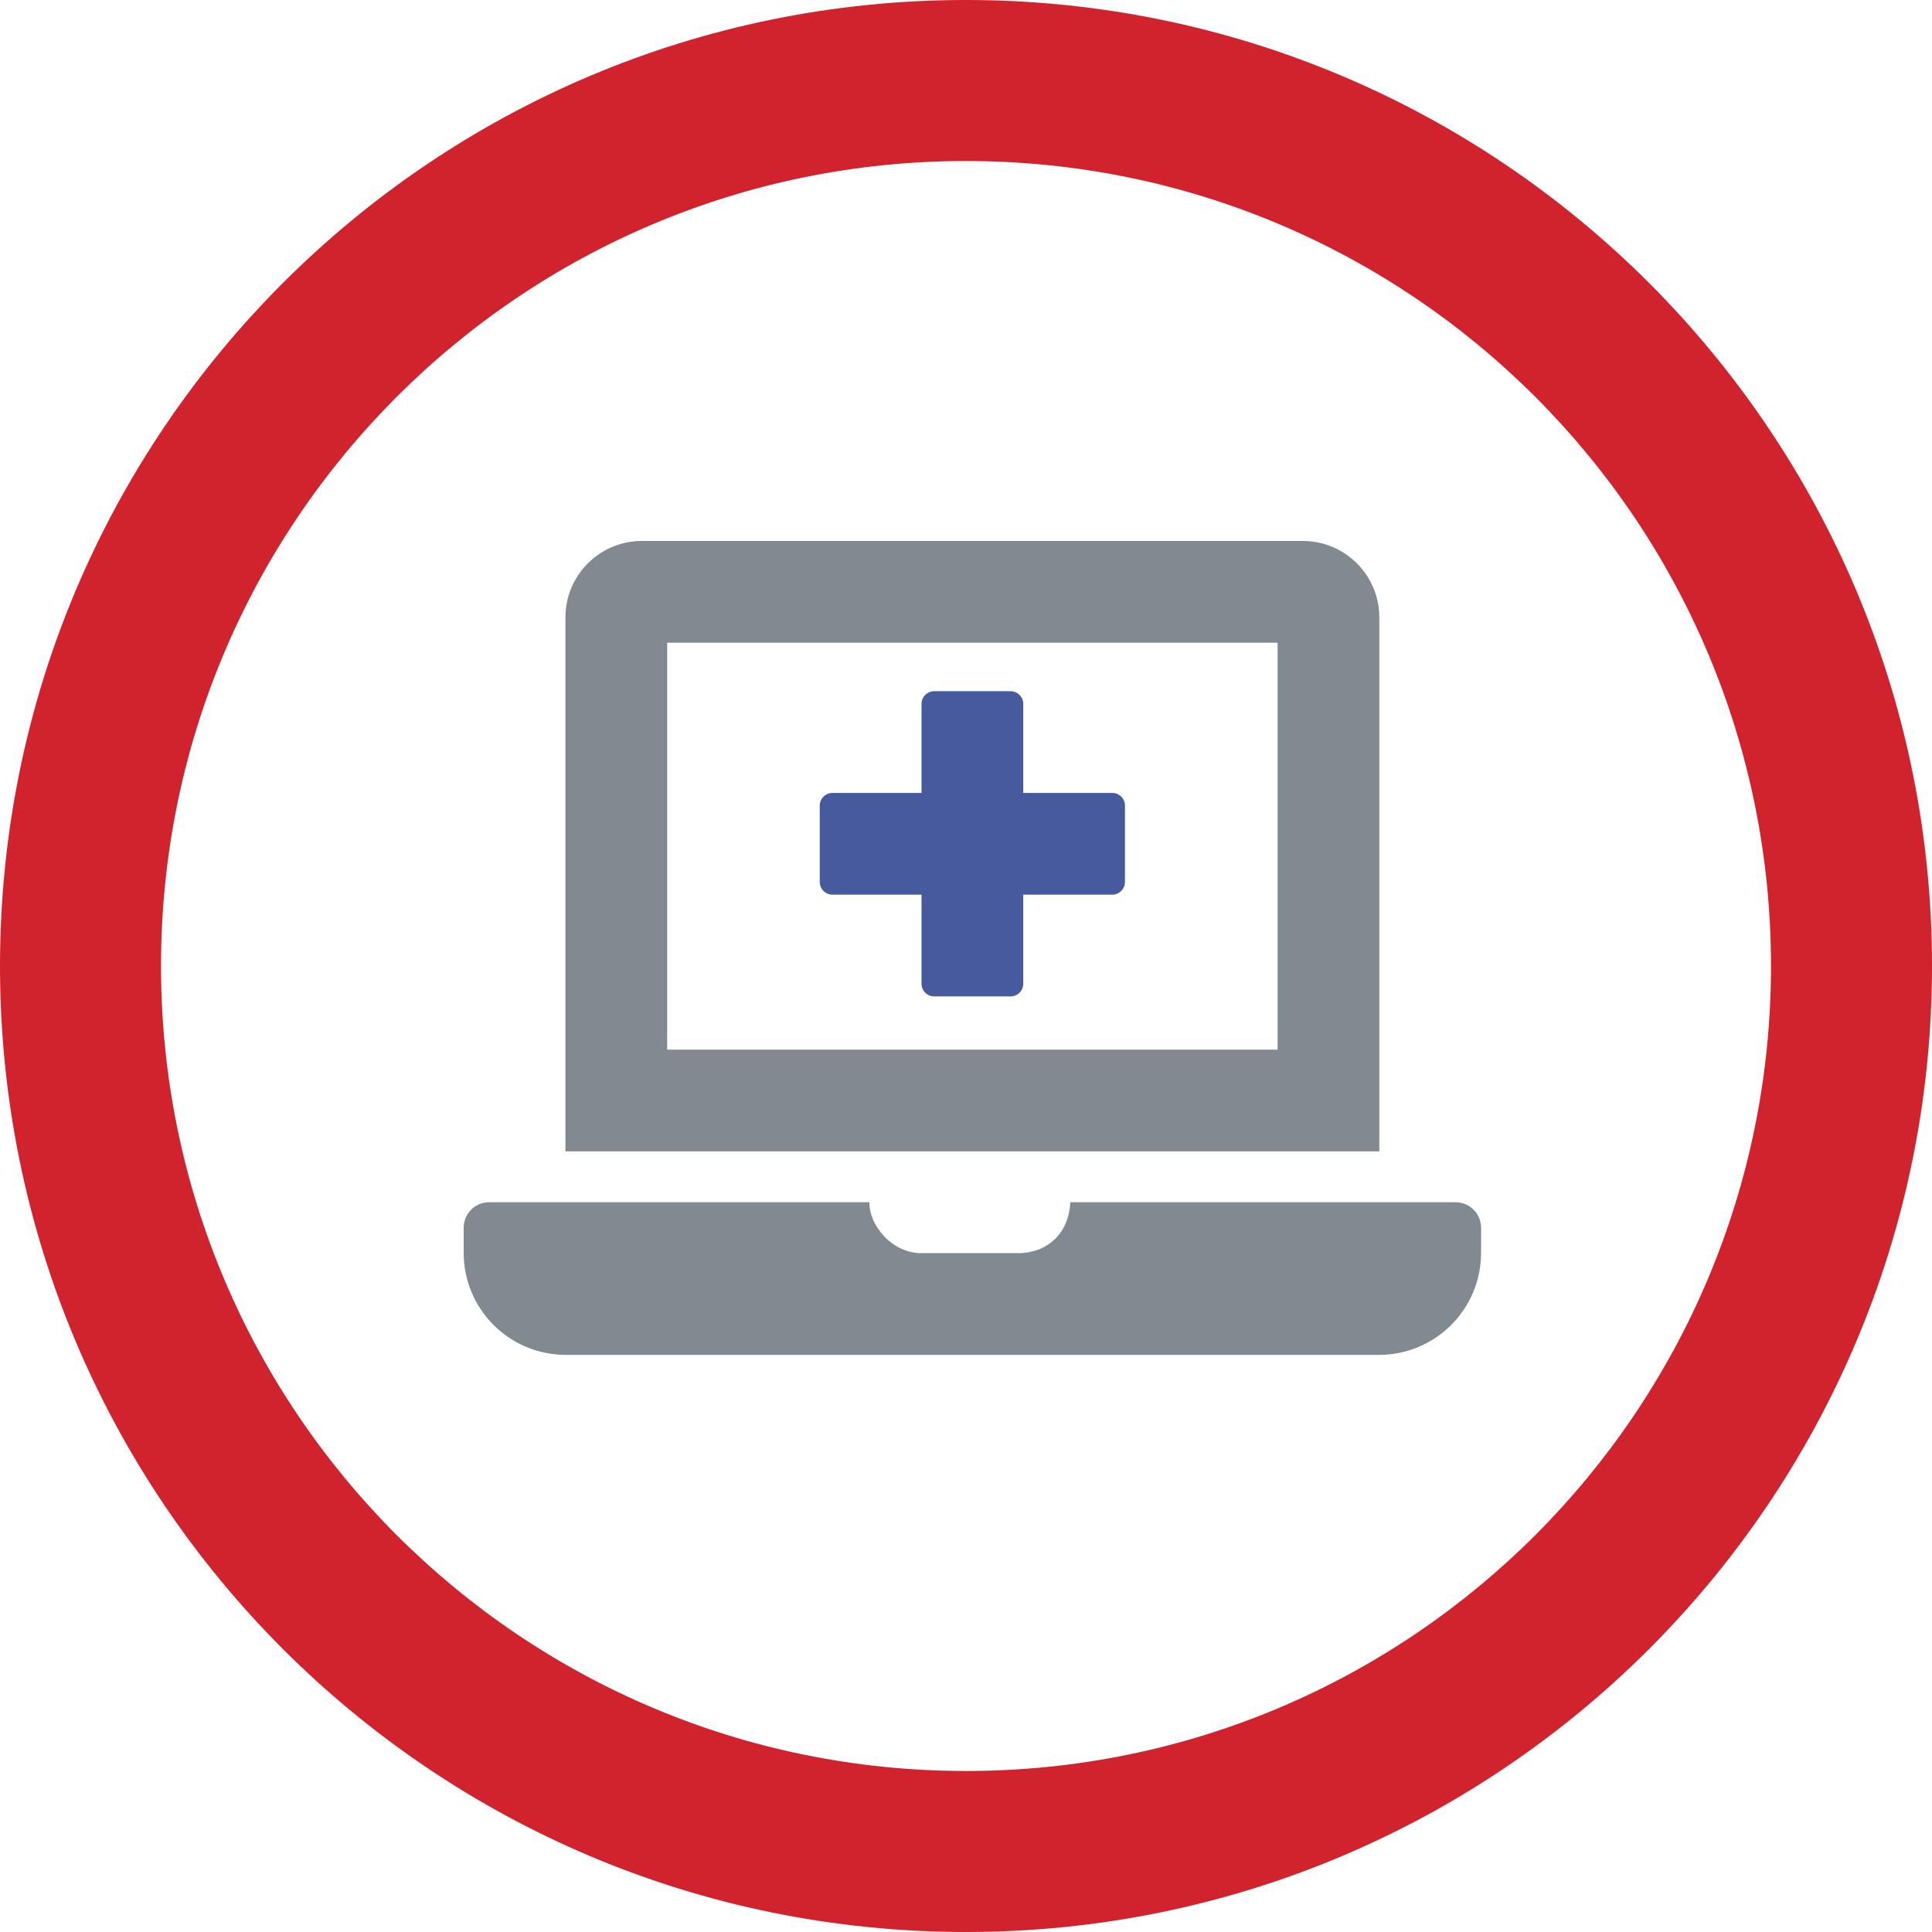 <svg width="50" height="50" viewBox="0 0 50 50" fill="none" xmlns="http://www.w3.org/2000/svg">
<path fill-rule="evenodd" clip-rule="evenodd" d="M50 25C50 38.807 38.807 50 25 50C11.193 50 0 38.807 0 25C0 11.193 11.193 0 25 0C38.807 0 50 11.193 50 25ZM25 45.833C36.506 45.833 45.833 36.506 45.833 25C45.833 13.494 36.506 4.167 25 4.167C13.494 4.167 4.167 13.494 4.167 25C4.167 36.506 13.494 45.833 25 45.833Z" fill="#D1232D"/>
<g clip-path="url(#clip0)">
<path d="M35.697 15.975C35.694 14.885 34.812 14.003 33.722 14H16.608C15.518 14.003 14.636 14.885 14.633 15.975V29.798H35.697V15.975ZM33.064 27.165H17.266V16.633H33.064V27.165ZM37.672 31.114H27.697C27.666 31.93 27.092 32.431 26.35 32.431H23.849C23.08 32.431 22.491 31.712 22.5 31.114H12.658C12.295 31.114 12 31.409 12 31.773V32.431C12.004 33.883 13.181 35.06 14.633 35.064H35.697C37.149 35.06 38.326 33.883 38.33 32.431V31.773C38.33 31.409 38.035 31.114 37.672 31.114Z" fill="#828A91"/>
<path d="M21.545 23.154H23.849V25.458C23.849 25.64 23.996 25.787 24.178 25.787H26.152C26.334 25.787 26.482 25.64 26.482 25.458V23.154H28.785C28.967 23.154 29.114 23.006 29.114 22.825V20.85C29.114 20.668 28.967 20.521 28.785 20.521H26.482V18.217C26.482 18.035 26.334 17.888 26.152 17.888H24.178C23.996 17.888 23.849 18.035 23.849 18.217V20.521H21.545C21.363 20.521 21.215 20.668 21.215 20.85V22.825C21.215 23.006 21.363 23.154 21.545 23.154Z" fill="#465A9D"/>
</g>
<defs>
<clipPath id="clip0">
<rect width="26.33" height="21.064" fill="white" transform="translate(12 14)"/>
</clipPath>
</defs>
</svg>

